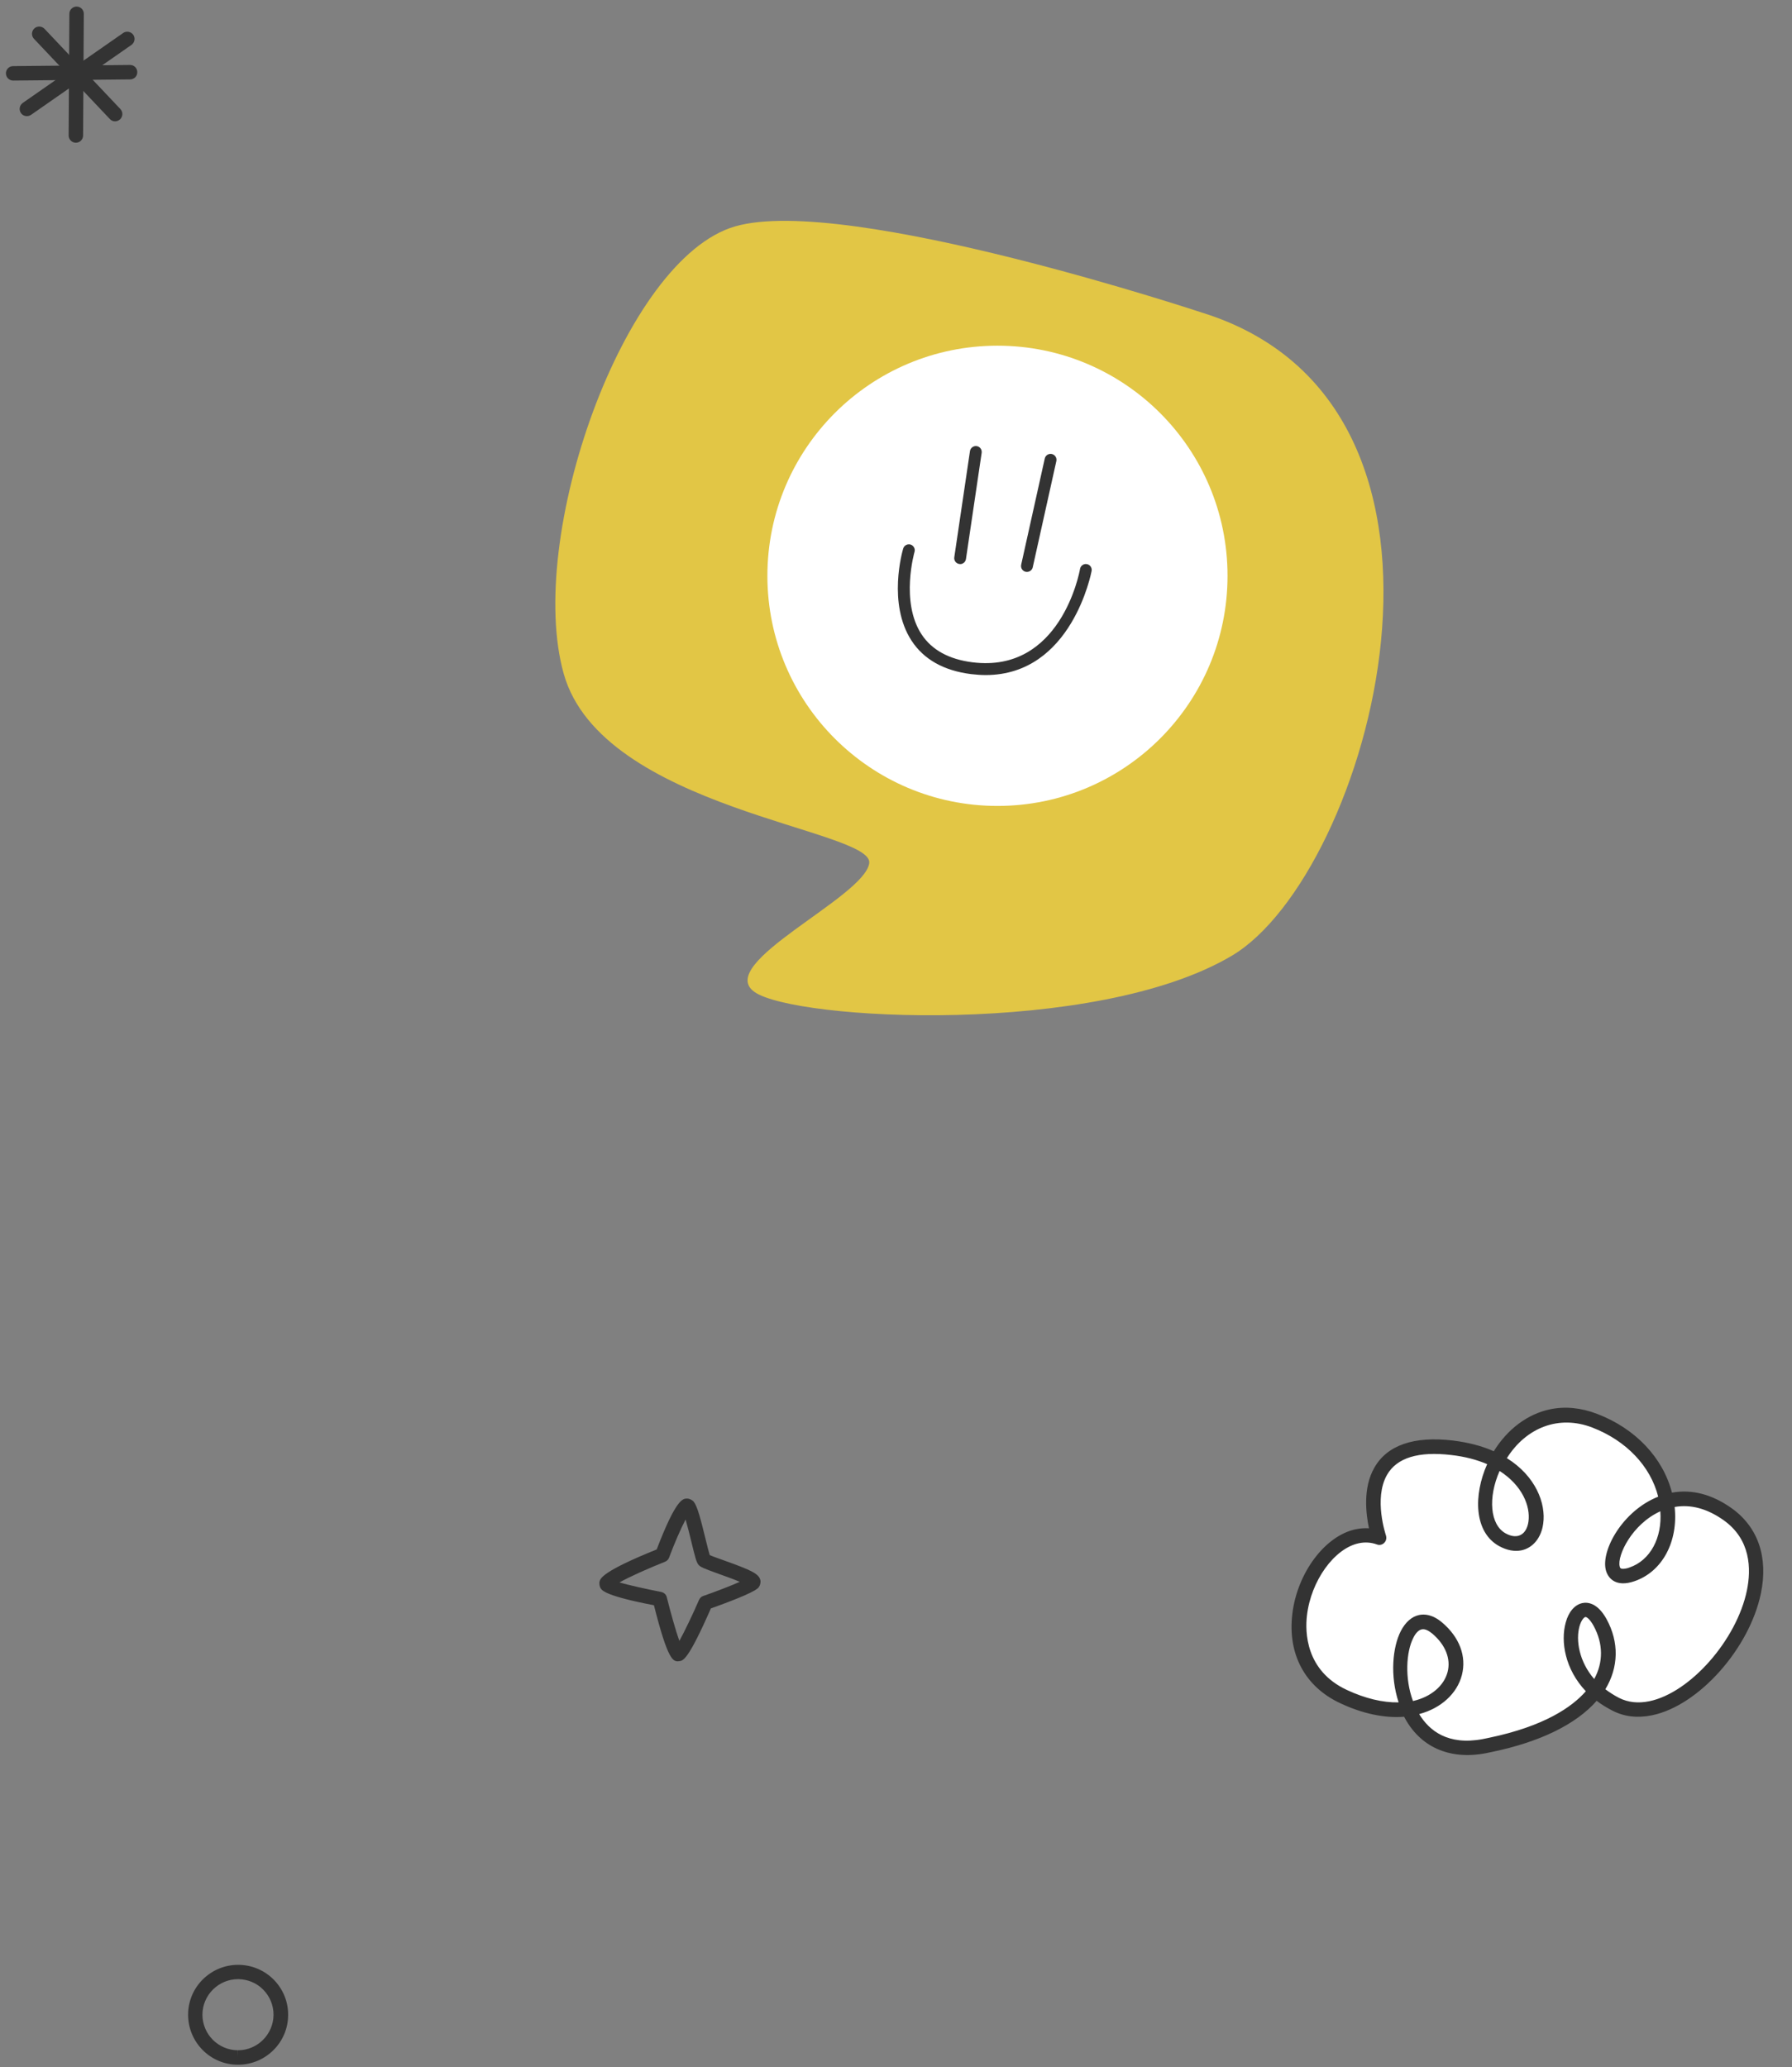 <svg width="124" height="143" viewBox="0 0 124 143" fill="none" xmlns="http://www.w3.org/2000/svg">
<rect x="0" y="0" width="124" height="143" fill="#808080" stroke="none"/>
<path d="M46.95 114.932C46.58 114.932 46.23 114.932 45.25 111.052C41.96 110.422 41.68 110.042 41.58 109.902C41.49 109.782 41.45 109.552 41.49 109.402C41.55 109.192 41.69 108.702 45.44 107.192C46.79 103.672 47.25 103.672 47.55 103.672C47.71 103.672 47.93 103.782 48.02 103.912C48.26 104.232 48.48 105.082 48.81 106.422C48.91 106.842 49.04 107.352 49.11 107.582C49.31 107.672 49.74 107.822 50.1 107.952C52.03 108.642 52.53 108.882 52.62 109.342C52.65 109.512 52.57 109.772 52.43 109.882C52.04 110.232 50.17 110.922 49.19 111.272C47.6 114.892 47.26 114.912 46.96 114.922C46.96 114.922 46.94 114.922 46.93 114.922L46.95 114.932ZM42.85 109.472C43.51 109.662 44.71 109.932 45.75 110.132C45.94 110.172 46.1 110.312 46.14 110.502C46.41 111.582 46.76 112.822 47.01 113.522C47.37 112.862 47.93 111.702 48.37 110.682C48.43 110.552 48.53 110.452 48.66 110.412C49.55 110.102 50.56 109.712 51.19 109.432C50.75 109.242 50.15 109.032 49.76 108.892C48.66 108.492 48.45 108.412 48.31 108.222C48.19 108.052 48.11 107.782 47.84 106.662C47.74 106.242 47.58 105.602 47.44 105.122C47.11 105.742 46.65 106.812 46.3 107.752C46.25 107.882 46.15 107.992 46.02 108.042C44.86 108.502 43.54 109.092 42.85 109.482V109.472Z" fill="#333333"/>
<path d="M95.415 106.382C95.415 106.382 92.922 99.25 100.474 100.153C108.025 101.056 107.119 108.251 103.949 106.509C100.778 104.767 104.212 95.924 110.338 98.277C116.463 100.621 116.648 107.609 112.924 108.904C109.199 110.198 113.615 100.579 119.512 104.726C125.408 108.874 116.824 120.452 111.788 117.892C106.752 115.333 108.975 109.07 110.716 112.242C112.46 115.424 110.361 119.333 102.686 120.784C95.013 122.245 96.054 109.753 99.438 112.624C102.823 115.496 99.189 120.275 92.957 117.362C86.724 114.448 91.151 104.837 95.411 106.362L95.415 106.382Z" fill="white"/>
<path d="M103.232 121.202L102.792 121.293C100.275 121.765 98.246 120.849 97.16 118.766C95.804 118.874 94.287 118.556 92.748 117.834C90.306 116.697 89.093 114.446 89.423 111.661C89.761 108.813 91.687 106.237 93.812 105.796C94.116 105.733 94.427 105.709 94.727 105.728C94.516 104.71 94.301 102.937 95.094 101.546C95.975 99.984 97.832 99.333 100.544 99.658C101.593 99.788 102.542 100.03 103.364 100.4C104.312 98.865 105.708 97.82 107.265 97.496C108.313 97.278 109.408 97.388 110.529 97.819C113.171 98.833 115.07 100.849 115.694 103.262C117.073 103.017 118.454 103.373 119.807 104.328C121.638 105.623 122.37 107.718 121.849 110.226C121.06 114.046 117.549 117.993 114.328 118.662C113.319 118.872 112.399 118.767 111.576 118.345C111.186 118.14 110.814 117.921 110.484 117.663C109.065 119.286 106.571 120.508 103.242 121.2L103.232 121.202ZM98.206 118.59C98.903 119.732 100.189 120.762 102.598 120.312L103.029 120.223C106.867 119.425 108.785 118.087 109.734 117.002C108.295 115.483 107.979 113.567 108.34 112.256C108.54 111.5 108.97 111.012 109.498 110.902C109.851 110.829 110.546 110.879 111.17 112.015C112.043 113.611 112.005 115.345 111.084 116.864C111.374 117.08 111.693 117.289 112.036 117.463C112.652 117.774 113.353 117.853 114.136 117.691C116.956 117.105 120.171 113.455 120.879 110.029C121.184 108.546 121.155 106.489 119.242 105.15C118.119 104.362 116.983 104.057 115.88 104.255C116.131 106.644 115.04 108.719 113.106 109.387C111.858 109.82 111.277 109.236 111.117 108.615C110.772 107.247 112.287 104.511 114.741 103.542C114.21 101.426 112.526 99.662 110.183 98.759C107.874 97.87 105.615 98.748 104.27 100.876C106.264 102.116 106.984 104.009 106.785 105.409C106.651 106.387 106.071 107.089 105.278 107.254C104.799 107.354 104.266 107.25 103.737 106.962C101.984 105.998 101.951 103.431 102.906 101.292C102.188 100.982 101.357 100.766 100.436 100.661C98.153 100.39 96.654 100.844 95.973 102.038C95.038 103.682 95.898 106.2 95.902 106.22C95.96 106.402 95.921 106.604 95.784 106.734C95.65 106.875 95.444 106.917 95.265 106.842C94.868 106.7 94.454 106.674 94.033 106.761C92.329 107.115 90.712 109.361 90.436 111.767C90.307 112.866 90.317 115.571 93.2 116.913C94.456 117.499 95.682 117.796 96.78 117.772C96.17 115.918 96.363 113.947 96.93 112.839C97.251 112.221 97.691 111.833 98.2 111.727C98.562 111.652 99.12 111.679 99.789 112.245C100.991 113.262 101.491 114.588 101.157 115.883C100.829 117.156 99.723 118.172 98.224 118.576L98.206 118.59ZM109.69 111.873C109.602 111.892 109.417 112.083 109.293 112.518C109.031 113.471 109.268 114.954 110.314 116.156C110.951 114.992 110.939 113.708 110.277 112.487C110.013 112 109.776 111.845 109.688 111.864L109.69 111.873ZM98.376 112.722C98.171 112.765 97.958 112.972 97.794 113.313C97.307 114.262 97.187 116.095 97.772 117.679C99.011 117.401 99.923 116.629 100.171 115.659C100.402 114.753 100.018 113.791 99.124 113.027C98.926 112.863 98.641 112.667 98.386 112.72L98.376 112.722ZM114.89 104.553C112.929 105.44 111.89 107.617 112.076 108.365C112.097 108.463 112.123 108.59 112.525 108.507C112.603 108.49 112.681 108.474 112.765 108.436C114.195 107.945 115.025 106.384 114.89 104.553ZM103.769 101.756C102.949 103.612 103.104 105.49 104.187 106.082C105.006 106.534 105.635 106.169 105.764 105.264C105.911 104.202 105.335 102.759 103.759 101.758L103.769 101.756Z" fill="#333333"/>
<path d="M16.467 142.839H16.457C14.547 142.839 13.007 141.269 13.017 139.369C13.017 137.469 14.577 135.929 16.477 135.929C17.417 135.929 18.287 136.299 18.937 136.949C19.587 137.609 19.947 138.479 19.937 139.399C19.937 141.299 18.377 142.839 16.477 142.839H16.467ZM16.477 136.919C15.117 136.919 14.017 138.019 14.007 139.369C14.007 140.729 15.097 141.829 16.457 141.839V142.339L16.467 141.839C17.817 141.839 18.917 140.739 18.927 139.389C18.927 138.729 18.677 138.119 18.217 137.649C17.757 137.179 17.137 136.929 16.487 136.919H16.477Z" fill="#333333"/>
<path d="M5.25 9.874C4.97 9.874 4.75 9.644 4.75 9.374L4.8 0.954C4.8 0.674 5.03 0.454 5.3 0.454C5.58 0.454 5.8 0.684 5.8 0.954L5.75 9.374C5.75 9.654 5.52 9.874 5.25 9.874Z" fill="#333333"/>
<path d="M1.86 8.034C1.7 8.034 1.55 7.964 1.45 7.824C1.29 7.594 1.35 7.284 1.57 7.124L8.52 2.284C8.74 2.124 9.06 2.184 9.22 2.404C9.38 2.634 9.32 2.944 9.1 3.104L2.15 7.944C2.06 8.004 1.96 8.034 1.86 8.034Z" fill="#333333"/>
<path d="M7.96 8.394C7.83 8.394 7.7 8.344 7.6 8.234L2.35 2.684C2.16 2.484 2.17 2.164 2.37 1.974C2.57 1.784 2.89 1.794 3.08 1.994L8.33 7.544C8.52 7.744 8.51 8.064 8.31 8.254C8.21 8.344 8.09 8.394 7.97 8.394H7.96Z" fill="#333333"/>
<path d="M0.91 5.574C0.64 5.574 0.41 5.354 0.41 5.074C0.41 4.794 0.63 4.574 0.91 4.574L9 4.494C9.28 4.494 9.5 4.714 9.5 4.994C9.5 5.274 9.28 5.494 9 5.494L0.91 5.574Z" fill="#333333"/>
<path d="M83.528 21.743C83.528 21.743 58.62 13.424 50.872 15.661C43.124 17.89 36.364 37.23 39.01 46.619C41.655 56.008 60.489 57.355 60.147 59.722C59.804 62.09 49.419 66.645 52.203 68.621C54.987 70.597 75.797 71.724 85.243 66.115C94.689 60.506 103.882 28.478 83.537 21.743H83.528Z" fill="#E2C645"/>
<path d="M69.021 55.755C77.813 55.755 84.941 48.627 84.941 39.835C84.941 31.042 77.813 23.915 69.021 23.915C60.228 23.915 53.101 31.042 53.101 39.835C53.101 48.627 60.228 55.755 69.021 55.755Z" fill="white"/>
<path d="M66.433 39.018C66.433 39.018 66.392 39.018 66.376 39.018C66.156 38.986 66.001 38.782 66.033 38.553L67.119 31.205C67.152 30.985 67.364 30.83 67.584 30.862C67.805 30.895 67.96 31.099 67.927 31.328L66.841 38.675C66.809 38.879 66.637 39.026 66.441 39.026L66.433 39.018Z" fill="#333333"/>
<path d="M68.204 46.701C67.878 46.701 67.543 46.676 67.192 46.635C65.314 46.399 63.926 45.623 63.078 44.325C61.396 41.753 62.449 38.104 62.498 37.949C62.563 37.728 62.792 37.614 63.004 37.671C63.216 37.736 63.347 37.965 63.282 38.177C63.273 38.21 62.294 41.631 63.763 43.876C64.474 44.962 65.665 45.615 67.298 45.819C73.372 46.578 74.687 39.647 74.736 39.353C74.777 39.133 74.989 38.986 75.209 39.026C75.43 39.067 75.577 39.279 75.536 39.5C75.519 39.573 74.181 46.701 68.204 46.701Z" fill="#333333"/>
<path d="M71.062 39.565C71.062 39.565 71.005 39.565 70.972 39.557C70.751 39.508 70.613 39.288 70.662 39.067L72.294 31.72C72.344 31.499 72.564 31.36 72.784 31.409C73.005 31.458 73.144 31.679 73.095 31.899L71.462 39.247C71.421 39.435 71.249 39.565 71.062 39.565Z" fill="#333333"/>
</svg>
